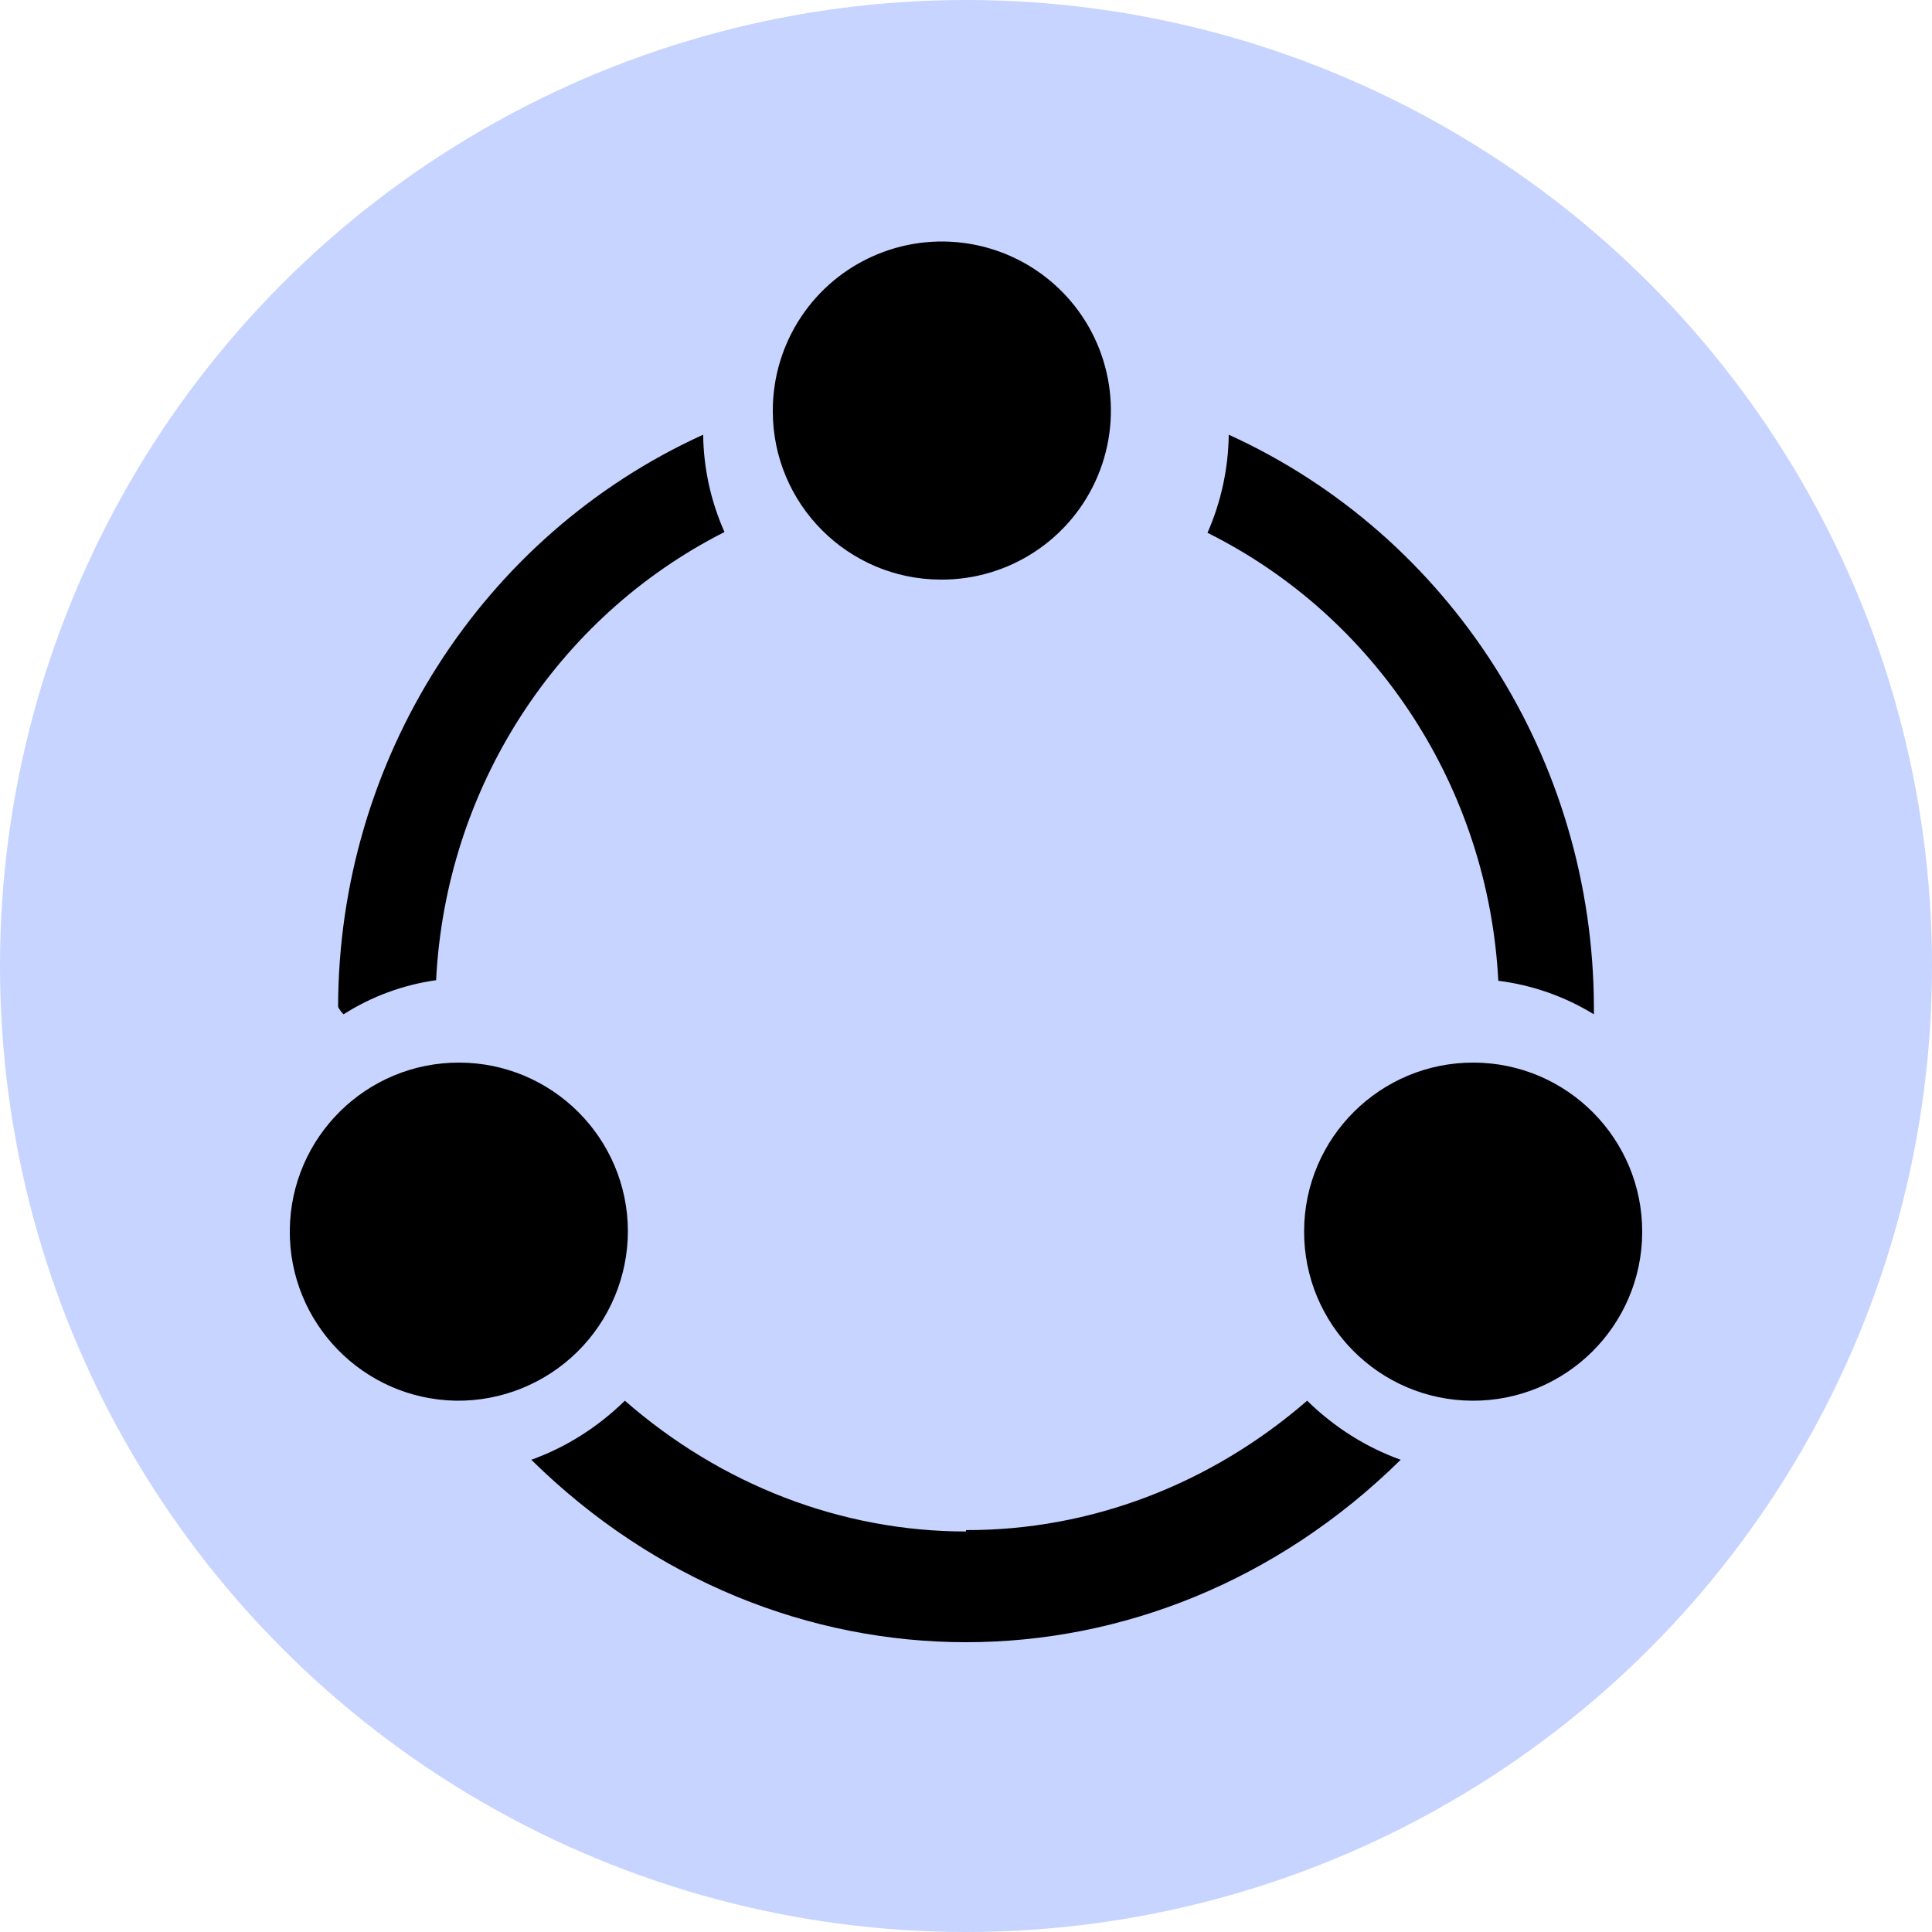 <svg width="40" height="40" viewBox="0 0 40 40" fill="none" xmlns="http://www.w3.org/2000/svg">
<g id="&#231;&#188;&#150;&#231;&#187;&#132; 14">
<circle id="&#230;&#164;&#173;&#229;&#156;&#134;&#229;&#189;&#162;" cx="20" cy="20" r="20" fill="#C6D4FF"/>
<path id="kaifangfanwei" fill-rule="evenodd" clip-rule="evenodd" d="M30.513 22C28.581 21.993 27.007 23.554 27 25.487C26.993 27.42 28.554 28.993 30.487 29C32.42 29.007 33.993 27.446 34 25.513C34.007 23.58 32.446 22.007 30.513 22ZM19.471 12C20.891 12.011 22.177 11.165 22.727 9.856C23.276 8.547 22.982 7.036 21.98 6.03C20.978 5.025 19.468 4.723 18.157 5.268C16.846 5.812 15.994 7.095 16 8.514C16 10.434 17.552 11.992 19.471 12ZM31.021 20.306C31.721 20.393 32.395 20.63 33 21V20.859C32.991 15.733 30.031 11.09 25.44 9C25.431 9.701 25.281 10.392 25 11.031C28.509 12.779 30.814 16.329 31.021 20.306ZM13 25.485C12.992 23.561 11.432 22.005 9.509 22C7.585 21.995 6.018 23.544 6 25.468C5.982 27.392 7.521 28.969 9.444 29C10.383 29.011 11.288 28.645 11.956 27.985C12.624 27.325 13 26.424 13 25.485ZM9.029 20.294C9.228 16.329 11.51 12.782 15 11.015C14.717 10.382 14.567 9.696 14.558 9C9.968 11.088 7.009 15.726 7 20.846C7.028 20.904 7.068 20.956 7.113 21C7.696 20.629 8.349 20.389 9.029 20.294ZM20 31.708C17.433 31.707 14.943 30.752 12.937 29C12.376 29.55 11.716 29.966 11 30.223C16.116 35.259 23.884 35.259 29 30.223C28.284 29.966 27.624 29.55 27.063 29C25.054 30.742 22.564 31.686 20 31.679V31.708Z" fill="black"/>
</g>
</svg>
